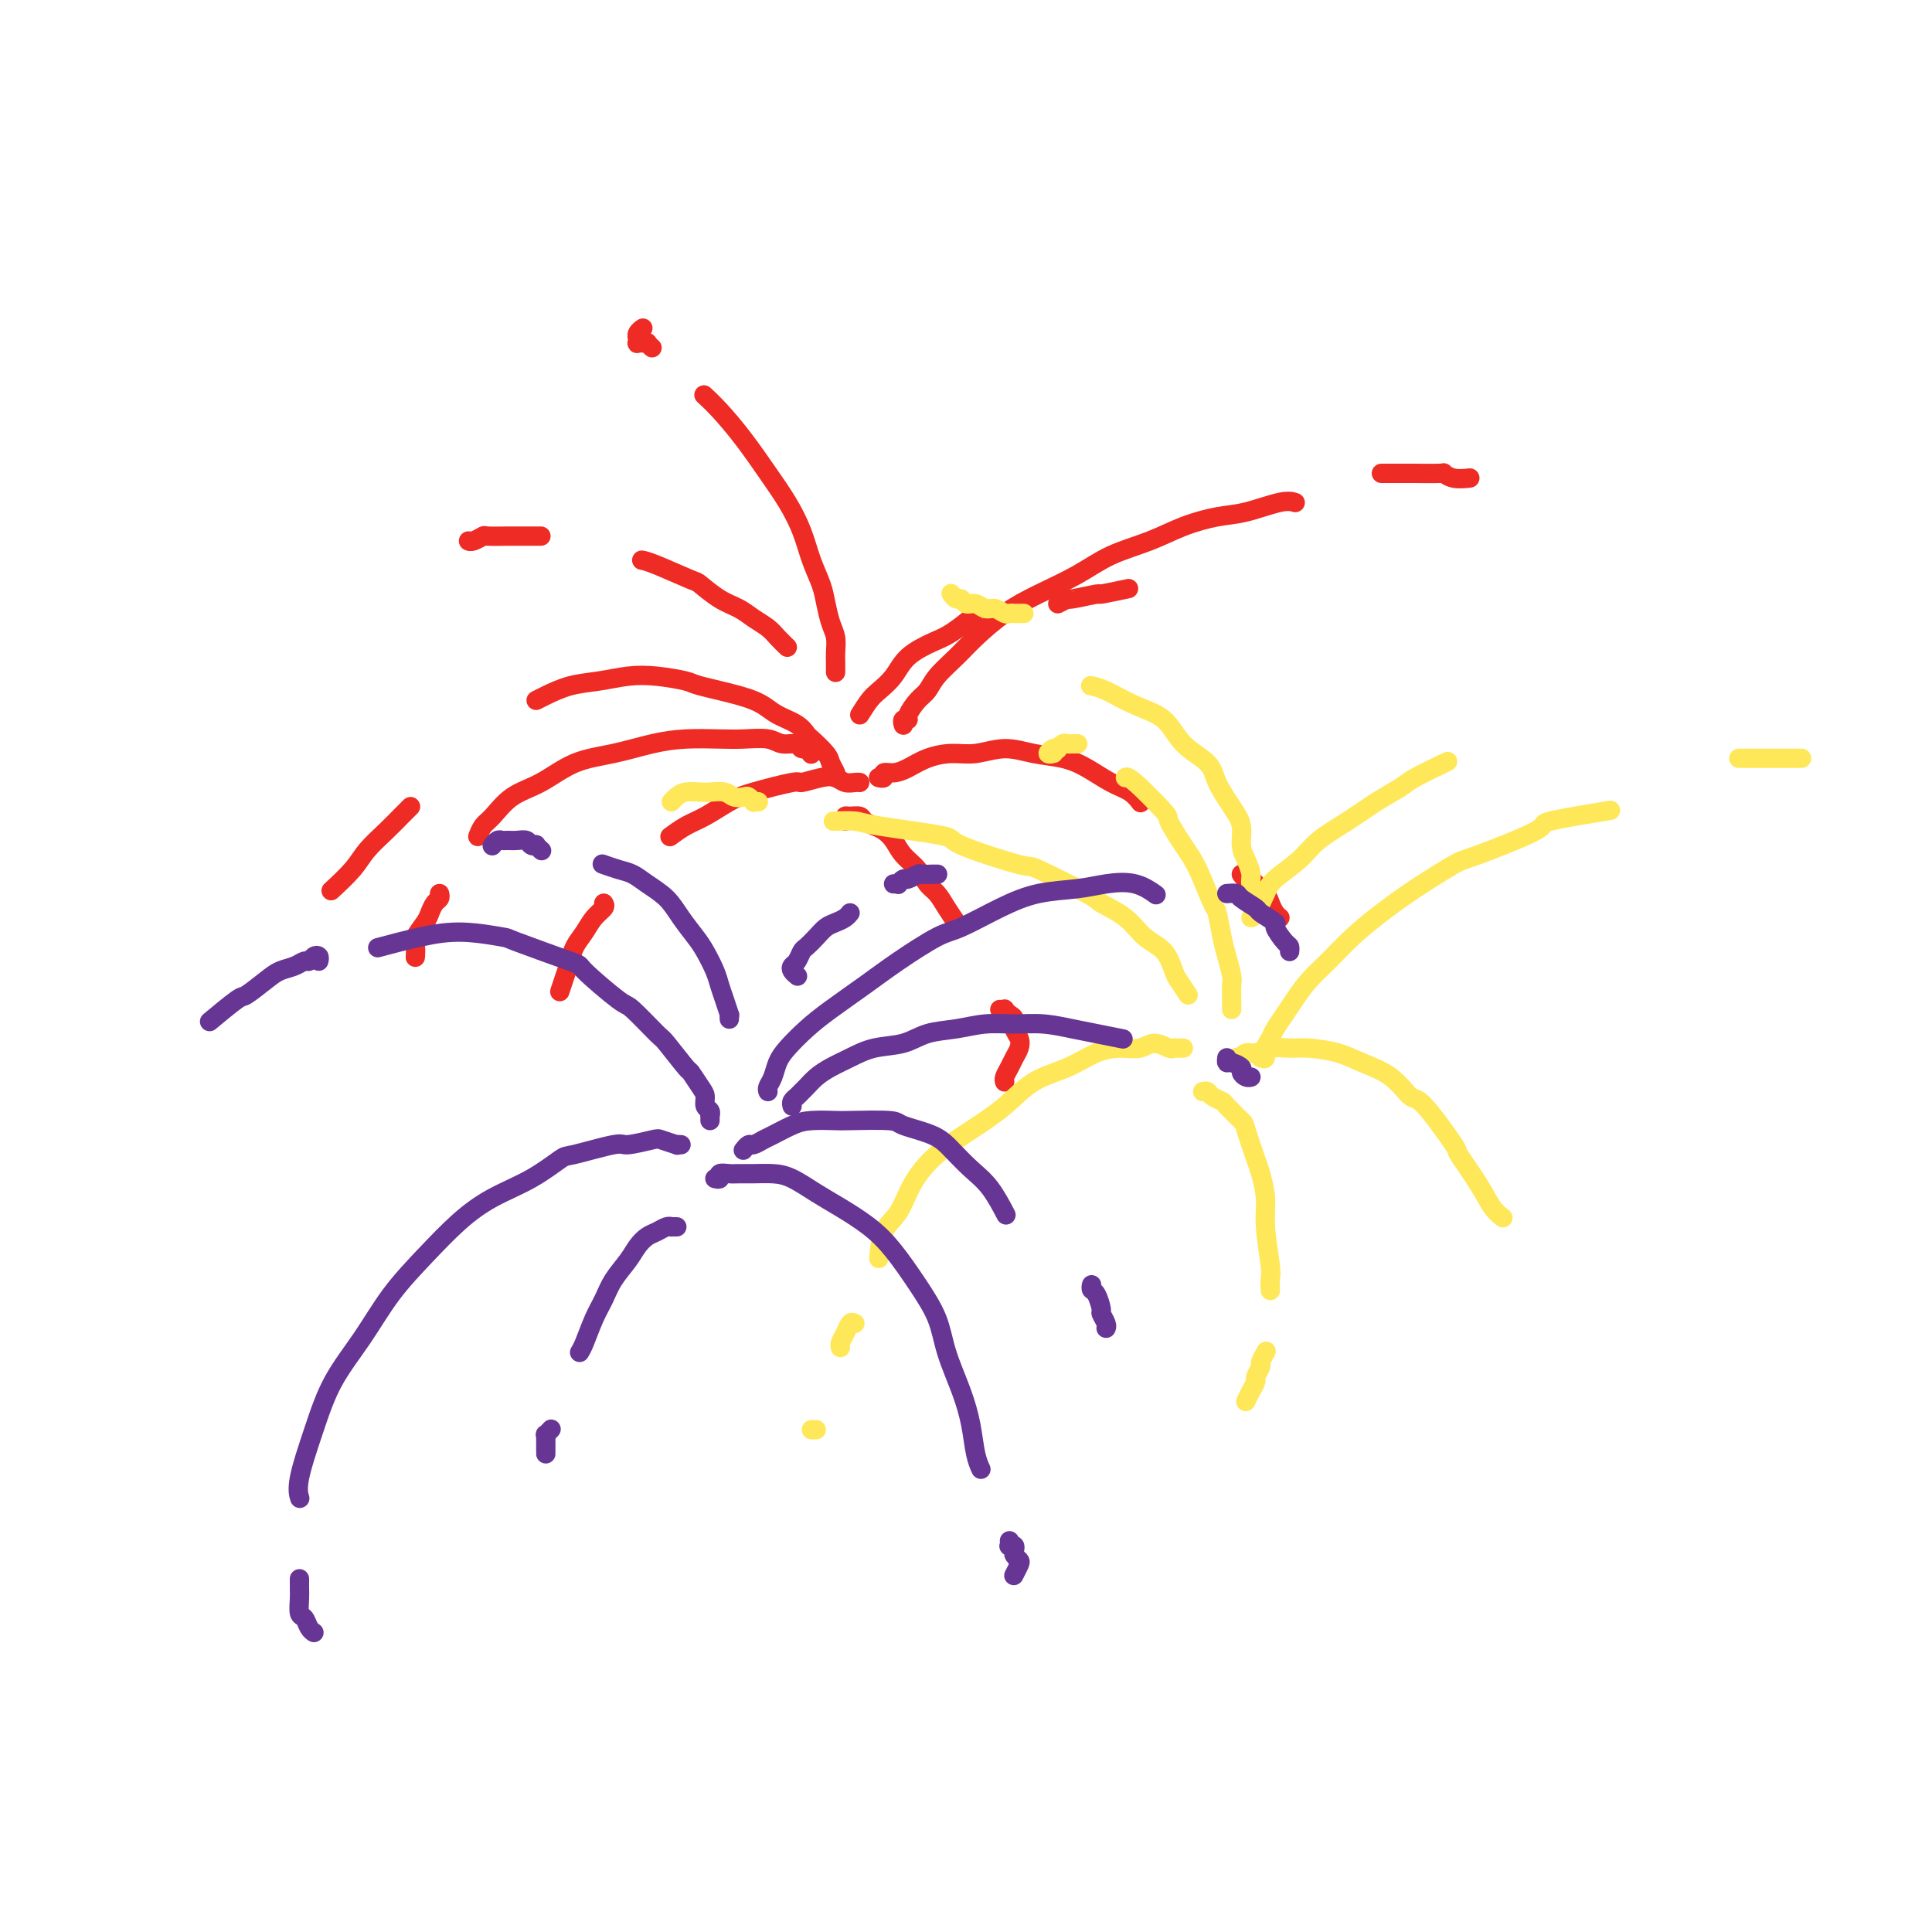 <svg viewBox='0 0 400 400' version='1.1' xmlns='http://www.w3.org/2000/svg' xmlns:xlink='http://www.w3.org/1999/xlink'><g fill='none' stroke='#EE2B24' stroke-width='4' stroke-linecap='round' stroke-linejoin='round'><path d='M173,161c0.106,-0.234 0.212,-0.467 0,-1c-0.212,-0.533 -0.740,-1.364 -1,-2c-0.260,-0.636 -0.250,-1.076 -1,-2c-0.750,-0.924 -2.258,-2.330 -3,-3c-0.742,-0.670 -0.718,-0.602 -1,-1c-0.282,-0.398 -0.871,-1.262 -2,-2c-1.129,-0.738 -2.799,-1.349 -4,-2c-1.201,-0.651 -1.933,-1.341 -3,-2c-1.067,-0.659 -2.468,-1.288 -5,-2c-2.532,-0.712 -6.195,-1.508 -8,-2c-1.805,-0.492 -1.752,-0.680 -3,-1c-1.248,-0.320 -3.798,-0.773 -6,-1c-2.202,-0.227 -4.058,-0.229 -6,0c-1.942,0.229 -3.971,0.688 -6,1c-2.029,0.312 -4.059,0.475 -6,1c-1.941,0.525 -3.792,1.411 -5,2c-1.208,0.589 -1.774,0.883 -2,1c-0.226,0.117 -0.113,0.059 0,0'/><path d='M85,167c-0.611,0.603 -1.222,1.206 -2,2c-0.778,0.794 -1.722,1.779 -3,3c-1.278,1.221 -2.889,2.678 -4,4c-1.111,1.322 -1.722,2.510 -3,4c-1.278,1.490 -3.222,3.283 -4,4c-0.778,0.717 -0.389,0.359 0,0'/><path d='M178,162c-0.241,-0.028 -0.482,-0.056 -1,0c-0.518,0.056 -1.312,0.195 -2,0c-0.688,-0.195 -1.268,-0.726 -2,-1c-0.732,-0.274 -1.615,-0.293 -3,0c-1.385,0.293 -3.273,0.897 -4,1c-0.727,0.103 -0.294,-0.296 -2,0c-1.706,0.296 -5.550,1.288 -8,2c-2.450,0.712 -3.504,1.144 -5,2c-1.496,0.856 -3.432,2.137 -5,3c-1.568,0.863 -2.768,1.309 -4,2c-1.232,0.691 -2.495,1.626 -3,2c-0.505,0.374 -0.253,0.187 0,0'/><path d='M125,187c0.180,0.268 0.361,0.536 0,1c-0.361,0.464 -1.262,1.124 -2,2c-0.738,0.876 -1.312,1.969 -2,3c-0.688,1.031 -1.491,2.000 -2,3c-0.509,1.000 -0.724,2.031 -1,3c-0.276,0.969 -0.613,1.876 -1,3c-0.387,1.124 -0.825,2.464 -1,3c-0.175,0.536 -0.088,0.268 0,0'/><path d='M182,161c0.033,0.008 0.067,0.017 0,0c-0.067,-0.017 -0.234,-0.059 0,0c0.234,0.059 0.869,0.220 1,0c0.131,-0.220 -0.241,-0.819 0,-1c0.241,-0.181 1.094,0.058 2,0c0.906,-0.058 1.865,-0.412 3,-1c1.135,-0.588 2.448,-1.408 4,-2c1.552,-0.592 3.345,-0.955 5,-1c1.655,-0.045 3.172,0.227 5,0c1.828,-0.227 3.965,-0.955 6,-1c2.035,-0.045 3.966,0.592 6,1c2.034,0.408 4.170,0.586 6,1c1.830,0.414 3.352,1.064 5,2c1.648,0.936 3.421,2.158 5,3c1.579,0.842 2.964,1.304 4,2c1.036,0.696 1.725,1.628 2,2c0.275,0.372 0.138,0.186 0,0'/><path d='M257,181c0.325,0.440 0.650,0.880 1,1c0.350,0.120 0.723,-0.081 1,0c0.277,0.081 0.456,0.442 1,1c0.544,0.558 1.452,1.313 2,2c0.548,0.688 0.734,1.308 1,2c0.266,0.692 0.610,1.456 1,2c0.390,0.544 0.826,0.870 1,1c0.174,0.130 0.087,0.065 0,0'/><path d='M175,170c-0.057,-0.429 -0.114,-0.858 0,-1c0.114,-0.142 0.401,0.003 1,0c0.599,-0.003 1.512,-0.153 2,0c0.488,0.153 0.552,0.610 1,1c0.448,0.390 1.278,0.712 2,1c0.722,0.288 1.334,0.542 2,1c0.666,0.458 1.386,1.119 2,2c0.614,0.881 1.123,1.982 2,3c0.877,1.018 2.123,1.955 3,3c0.877,1.045 1.384,2.200 2,3c0.616,0.800 1.340,1.245 2,2c0.660,0.755 1.255,1.819 2,3c0.745,1.181 1.642,2.480 2,3c0.358,0.520 0.179,0.260 0,0'/><path d='M207,209c0.444,0.026 0.889,0.051 1,0c0.111,-0.051 -0.110,-0.180 0,0c0.110,0.180 0.552,0.667 1,1c0.448,0.333 0.902,0.512 1,1c0.098,0.488 -0.158,1.285 0,2c0.158,0.715 0.732,1.347 1,2c0.268,0.653 0.229,1.328 0,2c-0.229,0.672 -0.650,1.343 -1,2c-0.350,0.657 -0.630,1.300 -1,2c-0.370,0.700 -0.830,1.458 -1,2c-0.170,0.542 -0.048,0.869 0,1c0.048,0.131 0.024,0.065 0,0'/><path d='M178,148c0.695,-1.106 1.389,-2.212 2,-3c0.611,-0.788 1.138,-1.259 2,-2c0.862,-0.741 2.060,-1.751 3,-3c0.940,-1.249 1.622,-2.738 3,-4c1.378,-1.262 3.452,-2.297 5,-3c1.548,-0.703 2.571,-1.074 4,-2c1.429,-0.926 3.266,-2.407 4,-3c0.734,-0.593 0.367,-0.296 0,0'/><path d='M219,125c0.886,-0.455 1.773,-0.910 2,-1c0.227,-0.090 -0.204,0.186 1,0c1.204,-0.186 4.044,-0.833 5,-1c0.956,-0.167 0.026,0.147 1,0c0.974,-0.147 3.850,-0.756 5,-1c1.150,-0.244 0.575,-0.122 0,0'/><path d='M163,134c-0.692,-0.666 -1.384,-1.332 -2,-2c-0.616,-0.668 -1.157,-1.339 -2,-2c-0.843,-0.661 -1.989,-1.313 -3,-2c-1.011,-0.687 -1.888,-1.410 -3,-2c-1.112,-0.590 -2.459,-1.048 -4,-2c-1.541,-0.952 -3.275,-2.399 -4,-3c-0.725,-0.601 -0.442,-0.357 -2,-1c-1.558,-0.643 -4.958,-2.173 -7,-3c-2.042,-0.827 -2.726,-0.951 -3,-1c-0.274,-0.049 -0.137,-0.025 0,0'/><path d='M112,111c-0.431,0.000 -0.862,0.000 -1,0c-0.138,-0.000 0.017,-0.001 -1,0c-1.017,0.001 -3.207,0.004 -4,0c-0.793,-0.004 -0.188,-0.015 -1,0c-0.812,0.015 -3.041,0.057 -4,0c-0.959,-0.057 -0.649,-0.211 -1,0c-0.351,0.211 -1.364,0.788 -2,1c-0.636,0.212 -0.896,0.061 -1,0c-0.104,-0.061 -0.052,-0.030 0,0'/><path d='M187,150c0.034,0.116 0.067,0.231 0,0c-0.067,-0.231 -0.236,-0.810 0,-1c0.236,-0.190 0.876,0.008 1,0c0.124,-0.008 -0.270,-0.221 0,-1c0.270,-0.779 1.203,-2.125 2,-3c0.797,-0.875 1.457,-1.280 2,-2c0.543,-0.720 0.971,-1.756 2,-3c1.029,-1.244 2.661,-2.695 4,-4c1.339,-1.305 2.385,-2.464 4,-4c1.615,-1.536 3.799,-3.450 6,-5c2.201,-1.550 4.421,-2.736 7,-4c2.579,-1.264 5.518,-2.605 8,-4c2.482,-1.395 4.506,-2.845 7,-4c2.494,-1.155 5.458,-2.016 8,-3c2.542,-0.984 4.660,-2.092 7,-3c2.340,-0.908 4.900,-1.616 7,-2c2.100,-0.384 3.738,-0.443 6,-1c2.262,-0.557 5.147,-1.611 7,-2c1.853,-0.389 2.672,-0.111 3,0c0.328,0.111 0.164,0.056 0,0'/><path d='M286,98c0.433,0.000 0.866,0.000 1,0c0.134,-0.000 -0.032,-0.001 1,0c1.032,0.001 3.262,0.004 4,0c0.738,-0.004 -0.015,-0.015 1,0c1.015,0.015 3.800,0.057 5,0c1.200,-0.057 0.817,-0.211 1,0c0.183,0.211 0.934,0.788 2,1c1.066,0.212 2.447,0.061 3,0c0.553,-0.061 0.276,-0.030 0,0'/><path d='M173,139c-0.002,0.186 -0.003,0.371 0,0c0.003,-0.371 0.012,-1.299 0,-2c-0.012,-0.701 -0.044,-1.176 0,-2c0.044,-0.824 0.163,-1.996 0,-3c-0.163,-1.004 -0.609,-1.838 -1,-3c-0.391,-1.162 -0.726,-2.651 -1,-4c-0.274,-1.349 -0.487,-2.557 -1,-4c-0.513,-1.443 -1.325,-3.122 -2,-5c-0.675,-1.878 -1.212,-3.955 -2,-6c-0.788,-2.045 -1.826,-4.058 -3,-6c-1.174,-1.942 -2.483,-3.813 -4,-6c-1.517,-2.187 -3.242,-4.689 -5,-7c-1.758,-2.311 -3.550,-4.430 -5,-6c-1.450,-1.570 -2.557,-2.591 -3,-3c-0.443,-0.409 -0.221,-0.204 0,0'/><path d='M135,72c-0.455,-0.423 -0.910,-0.846 -1,-1c-0.090,-0.154 0.186,-0.040 0,0c-0.186,0.040 -0.835,0.007 -1,0c-0.165,-0.007 0.152,0.013 0,0c-0.152,-0.013 -0.774,-0.059 -1,0c-0.226,0.059 -0.057,0.222 0,0c0.057,-0.222 0.001,-0.830 0,-1c-0.001,-0.170 0.052,0.098 0,0c-0.052,-0.098 -0.210,-0.562 0,-1c0.210,-0.438 0.787,-0.849 1,-1c0.213,-0.151 0.061,-0.043 0,0c-0.061,0.043 -0.030,0.022 0,0'/><path d='M168,156c-0.058,0.122 -0.116,0.244 0,0c0.116,-0.244 0.406,-0.854 0,-1c-0.406,-0.146 -1.507,0.171 -2,0c-0.493,-0.171 -0.376,-0.830 -1,-1c-0.624,-0.170 -1.988,0.150 -3,0c-1.012,-0.150 -1.671,-0.770 -3,-1c-1.329,-0.230 -3.329,-0.069 -5,0c-1.671,0.069 -3.015,0.047 -5,0c-1.985,-0.047 -4.612,-0.119 -7,0c-2.388,0.119 -4.536,0.428 -7,1c-2.464,0.572 -5.244,1.407 -8,2c-2.756,0.593 -5.487,0.945 -8,2c-2.513,1.055 -4.807,2.812 -7,4c-2.193,1.188 -4.287,1.807 -6,3c-1.713,1.193 -3.047,2.959 -4,4c-0.953,1.041 -1.526,1.357 -2,2c-0.474,0.643 -0.850,1.612 -1,2c-0.150,0.388 -0.075,0.194 0,0'/><path d='M91,185c0.087,0.360 0.173,0.719 0,1c-0.173,0.281 -0.607,0.483 -1,1c-0.393,0.517 -0.746,1.347 -1,2c-0.254,0.653 -0.408,1.128 -1,2c-0.592,0.872 -1.623,2.141 -2,3c-0.377,0.859 -0.102,1.308 0,2c0.102,0.692 0.029,1.626 0,2c-0.029,0.374 -0.015,0.187 0,0'/></g>
<g fill='none' stroke='#FEE859' stroke-width='4' stroke-linecap='round' stroke-linejoin='round'><path d='M261,219c0.448,0.177 0.897,0.354 1,0c0.103,-0.354 -0.139,-1.237 0,-2c0.139,-0.763 0.658,-1.404 1,-2c0.342,-0.596 0.505,-1.148 1,-2c0.495,-0.852 1.320,-2.005 2,-3c0.680,-0.995 1.215,-1.833 2,-3c0.785,-1.167 1.819,-2.663 3,-4c1.181,-1.337 2.509,-2.516 4,-4c1.491,-1.484 3.145,-3.272 5,-5c1.855,-1.728 3.912,-3.394 6,-5c2.088,-1.606 4.209,-3.150 7,-5c2.791,-1.850 6.253,-4.006 8,-5c1.747,-0.994 1.780,-0.827 5,-2c3.220,-1.173 9.626,-3.685 12,-5c2.374,-1.315 0.716,-1.431 3,-2c2.284,-0.569 8.510,-1.591 11,-2c2.490,-0.409 1.245,-0.204 0,0'/><path d='M360,157c0.387,0.000 0.774,0.000 1,0c0.226,0.000 0.291,0.000 1,0c0.709,0.000 2.060,0.000 3,0c0.940,0.000 1.467,0.000 2,0c0.533,0.000 1.071,0.000 2,0c0.929,0.000 2.250,0.000 3,0c0.750,-0.000 0.929,0.000 1,0c0.071,0.000 0.036,0.000 0,0'/><path d='M246,206c-0.766,-1.146 -1.532,-2.291 -2,-3c-0.468,-0.709 -0.637,-0.981 -1,-2c-0.363,-1.019 -0.918,-2.783 -2,-4c-1.082,-1.217 -2.691,-1.886 -4,-3c-1.309,-1.114 -2.318,-2.673 -4,-4c-1.682,-1.327 -4.036,-2.422 -5,-3c-0.964,-0.578 -0.537,-0.640 -3,-2c-2.463,-1.360 -7.815,-4.017 -10,-5c-2.185,-0.983 -1.202,-0.292 -4,-1c-2.798,-0.708 -9.377,-2.817 -12,-4c-2.623,-1.183 -1.288,-1.441 -4,-2c-2.712,-0.559 -9.469,-1.418 -13,-2c-3.531,-0.582 -3.835,-0.888 -5,-1c-1.165,-0.112 -3.190,-0.032 -4,0c-0.810,0.032 -0.405,0.016 0,0'/><path d='M157,166c-0.448,-0.030 -0.897,-0.060 -1,0c-0.103,0.060 0.139,0.208 0,0c-0.139,-0.208 -0.660,-0.774 -1,-1c-0.340,-0.226 -0.499,-0.113 -1,0c-0.501,0.113 -1.345,0.226 -2,0c-0.655,-0.226 -1.121,-0.790 -2,-1c-0.879,-0.210 -2.173,-0.067 -3,0c-0.827,0.067 -1.189,0.057 -2,0c-0.811,-0.057 -2.073,-0.159 -3,0c-0.927,0.159 -1.519,0.581 -2,1c-0.481,0.419 -0.852,0.834 -1,1c-0.148,0.166 -0.074,0.083 0,0'/><path d='M260,187c0.119,-0.660 0.238,-1.320 0,-2c-0.238,-0.680 -0.833,-1.382 -1,-2c-0.167,-0.618 0.094,-1.154 0,-2c-0.094,-0.846 -0.543,-2.004 -1,-3c-0.457,-0.996 -0.921,-1.830 -1,-3c-0.079,-1.170 0.225,-2.674 0,-4c-0.225,-1.326 -0.981,-2.473 -2,-4c-1.019,-1.527 -2.301,-3.433 -3,-5c-0.699,-1.567 -0.816,-2.794 -2,-4c-1.184,-1.206 -3.435,-2.390 -5,-4c-1.565,-1.610 -2.444,-3.647 -4,-5c-1.556,-1.353 -3.788,-2.022 -6,-3c-2.212,-0.978 -4.403,-2.263 -6,-3c-1.597,-0.737 -2.599,-0.925 -3,-1c-0.401,-0.075 -0.200,-0.038 0,0'/><path d='M212,127c-0.455,-0.000 -0.910,-0.000 -1,0c-0.090,0.000 0.184,0.001 0,0c-0.184,-0.001 -0.826,-0.004 -1,0c-0.174,0.004 0.119,0.016 0,0c-0.119,-0.016 -0.650,-0.061 -1,0c-0.350,0.061 -0.517,0.228 -1,0c-0.483,-0.228 -1.281,-0.850 -2,-1c-0.719,-0.150 -1.358,0.171 -2,0c-0.642,-0.171 -1.286,-0.834 -2,-1c-0.714,-0.166 -1.498,0.165 -2,0c-0.502,-0.165 -0.722,-0.828 -1,-1c-0.278,-0.172 -0.613,0.146 -1,0c-0.387,-0.146 -0.825,-0.756 -1,-1c-0.175,-0.244 -0.088,-0.122 0,0'/><path d='M259,190c0.222,-0.035 0.444,-0.070 1,-1c0.556,-0.930 1.445,-2.755 2,-4c0.555,-1.245 0.776,-1.912 2,-3c1.224,-1.088 3.452,-2.599 5,-4c1.548,-1.401 2.416,-2.691 4,-4c1.584,-1.309 3.883,-2.635 6,-4c2.117,-1.365 4.054,-2.769 6,-4c1.946,-1.231 3.903,-2.289 5,-3c1.097,-0.711 1.334,-1.076 3,-2c1.666,-0.924 4.762,-2.407 6,-3c1.238,-0.593 0.619,-0.297 0,0'/><path d='M245,217c-0.320,0.010 -0.640,0.021 -1,0c-0.360,-0.021 -0.759,-0.073 -1,0c-0.241,0.073 -0.324,0.269 -1,0c-0.676,-0.269 -1.945,-1.005 -3,-1c-1.055,0.005 -1.894,0.751 -3,1c-1.106,0.249 -2.478,0.001 -4,0c-1.522,-0.001 -3.195,0.246 -5,1c-1.805,0.754 -3.742,2.016 -6,3c-2.258,0.984 -4.838,1.689 -7,3c-2.162,1.311 -3.904,3.229 -6,5c-2.096,1.771 -4.544,3.395 -7,5c-2.456,1.605 -4.921,3.191 -7,5c-2.079,1.809 -3.773,3.841 -5,6c-1.227,2.159 -1.989,4.445 -3,6c-1.011,1.555 -2.272,2.380 -3,4c-0.728,1.620 -0.922,4.034 -1,5c-0.078,0.966 -0.039,0.483 0,0'/><path d='M257,221c0.116,0.121 0.231,0.242 0,0c-0.231,-0.242 -0.809,-0.848 -1,-1c-0.191,-0.152 0.004,0.152 0,0c-0.004,-0.152 -0.206,-0.758 0,-1c0.206,-0.242 0.820,-0.121 1,0c0.180,0.121 -0.073,0.243 0,0c0.073,-0.243 0.471,-0.850 1,-1c0.529,-0.150 1.190,0.158 2,0c0.810,-0.158 1.768,-0.783 3,-1c1.232,-0.217 2.738,-0.027 4,0c1.262,0.027 2.282,-0.111 4,0c1.718,0.111 4.136,0.470 6,1c1.864,0.530 3.173,1.229 5,2c1.827,0.771 4.171,1.613 6,3c1.829,1.387 3.144,3.318 4,4c0.856,0.682 1.254,0.115 3,2c1.746,1.885 4.839,6.222 6,8c1.161,1.778 0.388,0.999 1,2c0.612,1.001 2.607,3.784 4,6c1.393,2.216 2.183,3.866 3,5c0.817,1.134 1.662,1.753 2,2c0.338,0.247 0.169,0.124 0,0'/><path d='M249,226c0.368,-0.085 0.736,-0.170 1,0c0.264,0.170 0.423,0.594 1,1c0.577,0.406 1.573,0.795 2,1c0.427,0.205 0.285,0.227 1,1c0.715,0.773 2.287,2.299 3,3c0.713,0.701 0.568,0.578 1,2c0.432,1.422 1.440,4.391 2,6c0.560,1.609 0.672,1.859 1,3c0.328,1.141 0.873,3.175 1,5c0.127,1.825 -0.162,3.442 0,6c0.162,2.558 0.775,6.057 1,8c0.225,1.943 0.060,2.331 0,3c-0.060,0.669 -0.017,1.620 0,2c0.017,0.380 0.009,0.190 0,0'/><path d='M262,280c0.122,-0.211 0.244,-0.422 0,0c-0.244,0.422 -0.853,1.478 -1,2c-0.147,0.522 0.167,0.512 0,1c-0.167,0.488 -0.815,1.476 -1,2c-0.185,0.524 0.094,0.585 0,1c-0.094,0.415 -0.561,1.183 -1,2c-0.439,0.817 -0.849,1.681 -1,2c-0.151,0.319 -0.043,0.091 0,0c0.043,-0.091 0.022,-0.046 0,0'/><path d='M255,209c0.006,-0.540 0.013,-1.079 0,-2c-0.013,-0.921 -0.045,-2.223 0,-3c0.045,-0.777 0.169,-1.029 0,-2c-0.169,-0.971 -0.629,-2.661 -1,-4c-0.371,-1.339 -0.654,-2.327 -1,-4c-0.346,-1.673 -0.756,-4.032 -1,-5c-0.244,-0.968 -0.323,-0.544 -1,-2c-0.677,-1.456 -1.953,-4.790 -3,-7c-1.047,-2.210 -1.864,-3.296 -3,-5c-1.136,-1.704 -2.592,-4.026 -3,-5c-0.408,-0.974 0.231,-0.601 -1,-2c-1.231,-1.399 -4.331,-4.569 -6,-6c-1.669,-1.431 -1.905,-1.123 -2,-1c-0.095,0.123 -0.047,0.062 0,0'/><path d='M223,154c0.120,-0.001 0.240,-0.001 0,0c-0.240,0.001 -0.839,0.004 -1,0c-0.161,-0.004 0.115,-0.015 0,0c-0.115,0.015 -0.622,0.056 -1,0c-0.378,-0.056 -0.628,-0.207 -1,0c-0.372,0.207 -0.867,0.774 -1,1c-0.133,0.226 0.094,0.113 0,0c-0.094,-0.113 -0.510,-0.226 -1,0c-0.490,0.226 -1.055,0.792 -1,1c0.055,0.208 0.730,0.060 1,0c0.270,-0.060 0.135,-0.030 0,0'/><path d='M177,274c-0.340,-0.174 -0.679,-0.348 -1,0c-0.321,0.348 -0.622,1.217 -1,2c-0.378,0.783 -0.833,1.480 -1,2c-0.167,0.520 -0.048,0.863 0,1c0.048,0.137 0.024,0.069 0,0'/><path d='M168,296c0.417,0.000 0.833,0.000 1,0c0.167,0.000 0.083,0.000 0,0'/></g>
<g fill='none' stroke='#673594' stroke-width='4' stroke-linecap='round' stroke-linejoin='round'><path d='M147,232c0.008,-0.449 0.017,-0.897 0,-1c-0.017,-0.103 -0.059,0.140 0,0c0.059,-0.140 0.218,-0.662 0,-1c-0.218,-0.338 -0.815,-0.492 -1,-1c-0.185,-0.508 0.041,-1.370 0,-2c-0.041,-0.630 -0.350,-1.029 -1,-2c-0.650,-0.971 -1.642,-2.513 -2,-3c-0.358,-0.487 -0.082,0.082 -1,-1c-0.918,-1.082 -3.029,-3.814 -4,-5c-0.971,-1.186 -0.803,-0.825 -2,-2c-1.197,-1.175 -3.758,-3.884 -5,-5c-1.242,-1.116 -1.164,-0.638 -3,-2c-1.836,-1.362 -5.587,-4.565 -7,-6c-1.413,-1.435 -0.488,-1.101 -3,-2c-2.512,-0.899 -8.461,-3.032 -11,-4c-2.539,-0.968 -1.669,-0.770 -3,-1c-1.331,-0.230 -4.862,-0.886 -8,-1c-3.138,-0.114 -5.883,0.316 -9,1c-3.117,0.684 -6.605,1.624 -8,2c-1.395,0.376 -0.698,0.188 0,0'/><path d='M66,199c0.088,-0.391 0.176,-0.781 0,-1c-0.176,-0.219 -0.617,-0.266 -1,0c-0.383,0.266 -0.709,0.846 -1,1c-0.291,0.154 -0.548,-0.119 -1,0c-0.452,0.119 -1.101,0.631 -2,1c-0.899,0.369 -2.049,0.597 -3,1c-0.951,0.403 -1.702,0.981 -3,2c-1.298,1.019 -3.142,2.479 -4,3c-0.858,0.521 -0.731,0.102 -2,1c-1.269,0.898 -3.934,3.114 -5,4c-1.066,0.886 -0.533,0.443 0,0'/><path d='M159,226c-0.092,-0.270 -0.185,-0.540 0,-1c0.185,-0.460 0.647,-1.111 1,-2c0.353,-0.889 0.595,-2.015 1,-3c0.405,-0.985 0.971,-1.829 2,-3c1.029,-1.171 2.519,-2.667 4,-4c1.481,-1.333 2.952,-2.501 5,-4c2.048,-1.499 4.674,-3.328 7,-5c2.326,-1.672 4.352,-3.187 7,-5c2.648,-1.813 5.918,-3.925 8,-5c2.082,-1.075 2.974,-1.114 5,-2c2.026,-0.886 5.185,-2.617 8,-4c2.815,-1.383 5.287,-2.416 8,-3c2.713,-0.584 5.666,-0.720 8,-1c2.334,-0.280 4.048,-0.704 6,-1c1.952,-0.296 4.141,-0.464 6,0c1.859,0.464 3.388,1.561 4,2c0.612,0.439 0.306,0.219 0,0'/><path d='M254,185c0.822,-0.056 1.644,-0.113 2,0c0.356,0.113 0.248,0.395 1,1c0.752,0.605 2.366,1.532 3,2c0.634,0.468 0.289,0.478 1,1c0.711,0.522 2.478,1.555 3,2c0.522,0.445 -0.200,0.302 0,1c0.200,0.698 1.322,2.239 2,3c0.678,0.761 0.913,0.743 1,1c0.087,0.257 0.025,0.788 0,1c-0.025,0.212 -0.012,0.106 0,0'/><path d='M151,211c-0.023,-0.494 -0.047,-0.988 0,-1c0.047,-0.012 0.164,0.457 0,0c-0.164,-0.457 -0.609,-1.840 -1,-3c-0.391,-1.160 -0.727,-2.098 -1,-3c-0.273,-0.902 -0.484,-1.767 -1,-3c-0.516,-1.233 -1.338,-2.834 -2,-4c-0.662,-1.166 -1.163,-1.899 -2,-3c-0.837,-1.101 -2.008,-2.571 -3,-4c-0.992,-1.429 -1.804,-2.817 -3,-4c-1.196,-1.183 -2.776,-2.159 -4,-3c-1.224,-0.841 -2.091,-1.545 -3,-2c-0.909,-0.455 -1.860,-0.661 -3,-1c-1.140,-0.339 -2.469,-0.811 -3,-1c-0.531,-0.189 -0.266,-0.094 0,0'/><path d='M112,176c0.120,0.111 0.240,0.222 0,0c-0.240,-0.222 -0.841,-0.777 -1,-1c-0.159,-0.223 0.122,-0.112 0,0c-0.122,0.112 -0.649,0.226 -1,0c-0.351,-0.226 -0.528,-0.794 -1,-1c-0.472,-0.206 -1.241,-0.052 -2,0c-0.759,0.052 -1.510,0.000 -2,0c-0.490,-0.000 -0.719,0.052 -1,0c-0.281,-0.052 -0.614,-0.206 -1,0c-0.386,0.206 -0.825,0.773 -1,1c-0.175,0.227 -0.088,0.113 0,0'/><path d='M165,202c0.107,0.087 0.214,0.174 0,0c-0.214,-0.174 -0.749,-0.609 -1,-1c-0.251,-0.391 -0.219,-0.737 0,-1c0.219,-0.263 0.625,-0.441 1,-1c0.375,-0.559 0.719,-1.498 1,-2c0.281,-0.502 0.499,-0.568 1,-1c0.501,-0.432 1.287,-1.230 2,-2c0.713,-0.770 1.354,-1.513 2,-2c0.646,-0.487 1.297,-0.718 2,-1c0.703,-0.282 1.459,-0.614 2,-1c0.541,-0.386 0.869,-0.824 1,-1c0.131,-0.176 0.066,-0.088 0,0'/><path d='M185,183c0.449,-0.033 0.898,-0.065 1,0c0.102,0.065 -0.143,0.228 0,0c0.143,-0.228 0.673,-0.846 1,-1c0.327,-0.154 0.451,0.155 1,0c0.549,-0.155 1.524,-0.774 2,-1c0.476,-0.226 0.454,-0.061 1,0c0.546,0.061 1.662,0.016 2,0c0.338,-0.016 -0.101,-0.004 0,0c0.101,0.004 0.743,0.001 1,0c0.257,-0.001 0.128,-0.001 0,0'/><path d='M141,237c-0.508,-0.028 -1.015,-0.056 -1,0c0.015,0.056 0.554,0.195 0,0c-0.554,-0.195 -2.201,-0.724 -3,-1c-0.799,-0.276 -0.749,-0.298 -2,0c-1.251,0.298 -3.801,0.915 -5,1c-1.199,0.085 -1.046,-0.362 -3,0c-1.954,0.362 -6.015,1.532 -8,2c-1.985,0.468 -1.894,0.233 -3,1c-1.106,0.767 -3.411,2.536 -6,4c-2.589,1.464 -5.464,2.622 -8,4c-2.536,1.378 -4.734,2.976 -7,5c-2.266,2.024 -4.601,4.472 -7,7c-2.399,2.528 -4.860,5.134 -7,8c-2.140,2.866 -3.957,5.991 -6,9c-2.043,3.009 -4.313,5.903 -6,9c-1.687,3.097 -2.792,6.397 -4,10c-1.208,3.603 -2.517,7.508 -3,10c-0.483,2.492 -0.138,3.569 0,4c0.138,0.431 0.069,0.215 0,0'/><path d='M62,327c0.000,-0.119 0.000,-0.237 0,0c-0.000,0.237 -0.001,0.831 0,1c0.001,0.169 0.003,-0.086 0,0c-0.003,0.086 -0.012,0.513 0,1c0.012,0.487 0.045,1.034 0,2c-0.045,0.966 -0.170,2.350 0,3c0.170,0.650 0.633,0.566 1,1c0.367,0.434 0.637,1.386 1,2c0.363,0.614 0.818,0.890 1,1c0.182,0.110 0.091,0.055 0,0'/><path d='M154,238c-0.097,0.120 -0.193,0.240 0,0c0.193,-0.240 0.677,-0.841 1,-1c0.323,-0.159 0.485,0.126 1,0c0.515,-0.126 1.381,-0.661 2,-1c0.619,-0.339 0.989,-0.483 2,-1c1.011,-0.517 2.664,-1.407 4,-2c1.336,-0.593 2.357,-0.889 4,-1c1.643,-0.111 3.910,-0.039 5,0c1.090,0.039 1.004,0.043 3,0c1.996,-0.043 6.074,-0.132 8,0c1.926,0.132 1.701,0.487 3,1c1.299,0.513 4.121,1.186 6,2c1.879,0.814 2.816,1.771 4,3c1.184,1.229 2.616,2.732 4,4c1.384,1.268 2.719,2.303 4,4c1.281,1.697 2.509,4.056 3,5c0.491,0.944 0.246,0.472 0,0'/><path d='M226,266c-0.081,0.396 -0.161,0.792 0,1c0.161,0.208 0.565,0.227 1,1c0.435,0.773 0.901,2.298 1,3c0.099,0.702 -0.169,0.580 0,1c0.169,0.420 0.776,1.382 1,2c0.224,0.618 0.064,0.891 0,1c-0.064,0.109 -0.032,0.055 0,0'/><path d='M148,244c0.472,0.113 0.943,0.227 1,0c0.057,-0.227 -0.302,-0.793 0,-1c0.302,-0.207 1.265,-0.054 2,0c0.735,0.054 1.242,0.010 2,0c0.758,-0.010 1.768,0.016 3,0c1.232,-0.016 2.685,-0.073 4,0c1.315,0.073 2.493,0.278 4,1c1.507,0.722 3.343,1.962 5,3c1.657,1.038 3.133,1.875 5,3c1.867,1.125 4.123,2.538 6,4c1.877,1.462 3.374,2.973 5,5c1.626,2.027 3.381,4.571 5,7c1.619,2.429 3.102,4.744 4,7c0.898,2.256 1.211,4.454 2,7c0.789,2.546 2.054,5.439 3,8c0.946,2.561 1.573,4.790 2,7c0.427,2.210 0.653,4.403 1,6c0.347,1.597 0.813,2.599 1,3c0.187,0.401 0.093,0.200 0,0'/><path d='M209,319c0.030,0.416 0.060,0.832 0,1c-0.060,0.168 -0.209,0.087 0,0c0.209,-0.087 0.775,-0.179 1,0c0.225,0.179 0.109,0.630 0,1c-0.109,0.370 -0.211,0.659 0,1c0.211,0.341 0.736,0.732 1,1c0.264,0.268 0.267,0.412 0,1c-0.267,0.588 -0.803,1.620 -1,2c-0.197,0.380 -0.056,0.109 0,0c0.056,-0.109 0.028,-0.054 0,0'/><path d='M164,229c-0.088,-0.335 -0.176,-0.670 0,-1c0.176,-0.330 0.616,-0.655 1,-1c0.384,-0.345 0.713,-0.711 1,-1c0.287,-0.289 0.532,-0.501 1,-1c0.468,-0.499 1.160,-1.284 2,-2c0.840,-0.716 1.829,-1.361 3,-2c1.171,-0.639 2.524,-1.270 4,-2c1.476,-0.730 3.075,-1.558 5,-2c1.925,-0.442 4.176,-0.496 6,-1c1.824,-0.504 3.220,-1.456 5,-2c1.780,-0.544 3.942,-0.679 6,-1c2.058,-0.321 4.012,-0.829 6,-1c1.988,-0.171 4.012,-0.003 6,0c1.988,0.003 3.942,-0.157 6,0c2.058,0.157 4.222,0.630 6,1c1.778,0.370 3.171,0.638 5,1c1.829,0.362 4.094,0.818 5,1c0.906,0.182 0.453,0.091 0,0'/><path d='M254,219c-0.051,0.447 -0.102,0.894 0,1c0.102,0.106 0.357,-0.129 1,0c0.643,0.129 1.675,0.623 2,1c0.325,0.377 -0.057,0.637 0,1c0.057,0.363 0.554,0.828 1,1c0.446,0.172 0.842,0.049 1,0c0.158,-0.049 0.079,-0.025 0,0'/><path d='M140,254c0.118,0.002 0.236,0.004 0,0c-0.236,-0.004 -0.826,-0.013 -1,0c-0.174,0.013 0.066,0.047 0,0c-0.066,-0.047 -0.439,-0.176 -1,0c-0.561,0.176 -1.309,0.658 -2,1c-0.691,0.342 -1.326,0.545 -2,1c-0.674,0.455 -1.388,1.162 -2,2c-0.612,0.838 -1.123,1.807 -2,3c-0.877,1.193 -2.119,2.611 -3,4c-0.881,1.389 -1.399,2.751 -2,4c-0.601,1.249 -1.285,2.386 -2,4c-0.715,1.614 -1.462,3.704 -2,5c-0.538,1.296 -0.868,1.799 -1,2c-0.132,0.201 -0.066,0.101 0,0'/><path d='M114,296c-0.030,0.033 -0.061,0.065 0,0c0.061,-0.065 0.212,-0.228 0,0c-0.212,0.228 -0.789,0.848 -1,1c-0.211,0.152 -0.057,-0.166 0,0c0.057,0.166 0.015,0.814 0,1c-0.015,0.186 -0.004,-0.089 0,0c0.004,0.089 0.001,0.542 0,1c-0.001,0.458 -0.000,0.921 0,1c0.000,0.079 0.000,-0.228 0,0c-0.000,0.228 -0.000,0.989 0,1c0.000,0.011 0.000,-0.728 0,-1c-0.000,-0.272 -0.000,-0.078 0,0c0.000,0.078 0.000,0.039 0,0'/></g>
</svg>